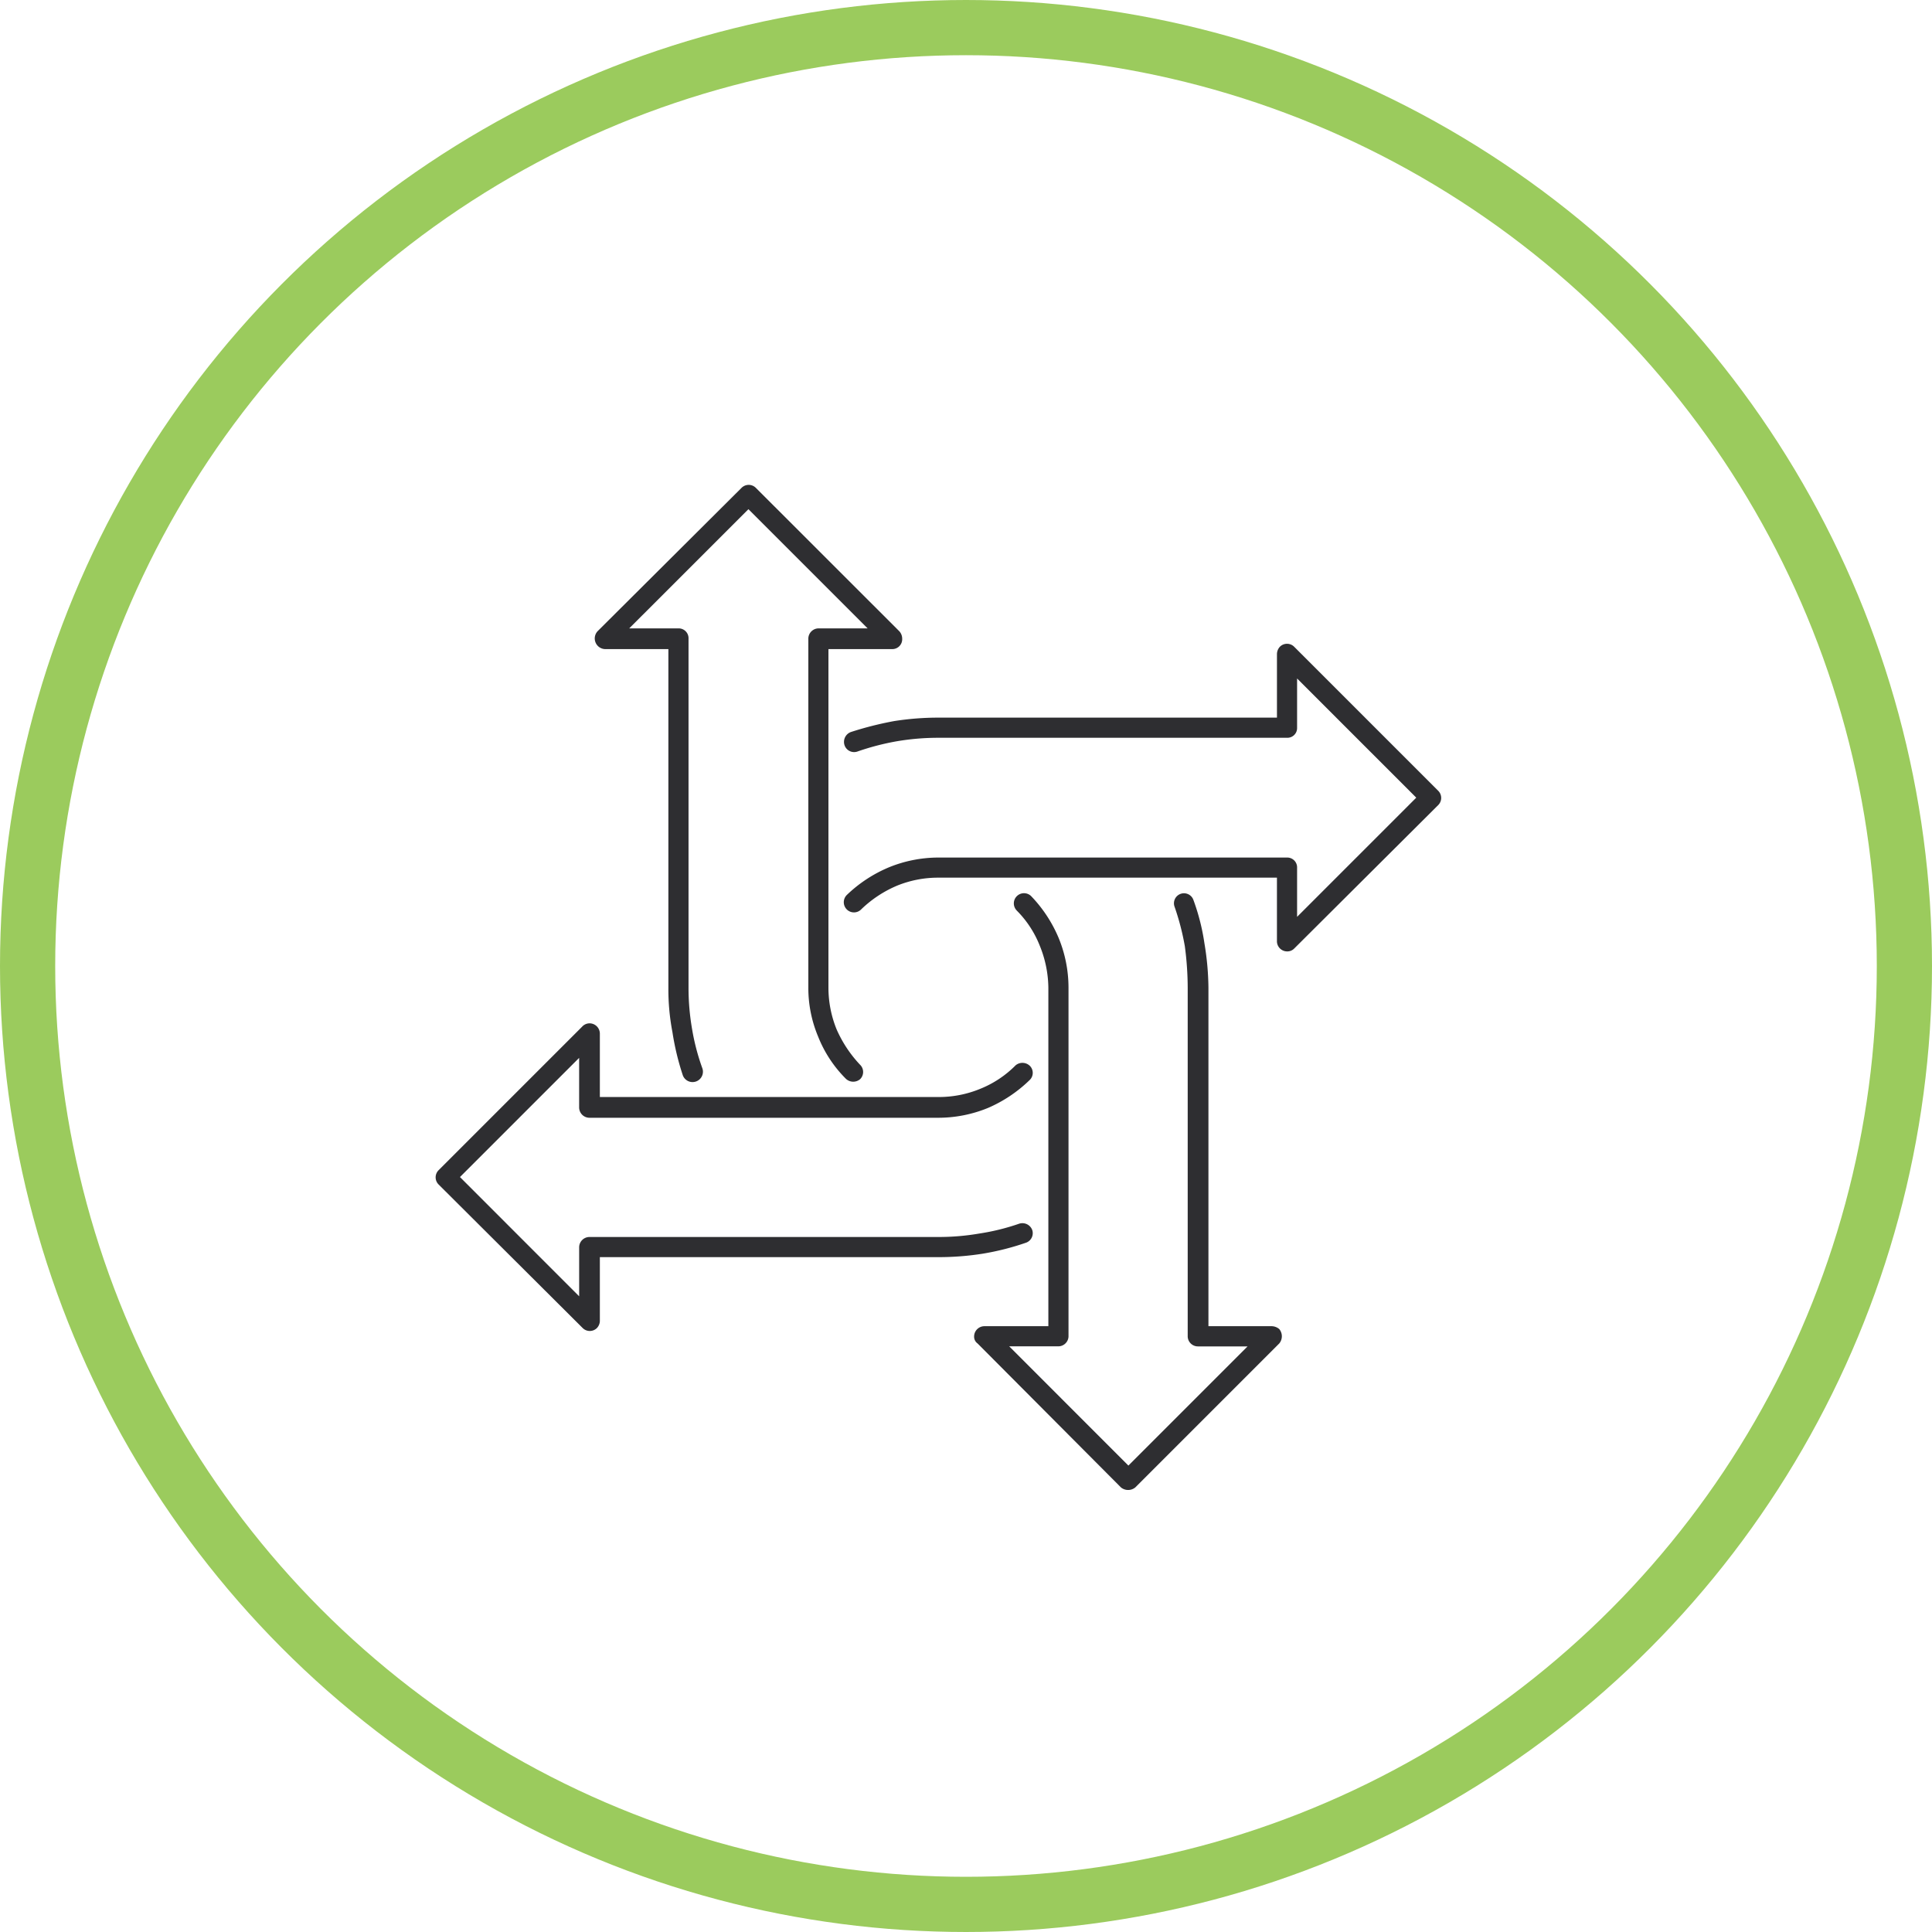 <svg xmlns="http://www.w3.org/2000/svg" xmlns:xlink="http://www.w3.org/1999/xlink" width="105" height="105" viewBox="0 0 105 105">
  <defs>
    <clipPath id="clip-path">
      <rect id="Rectangle_13" data-name="Rectangle 13" width="54.649" height="54.625" fill="#2e2e31"/>
    </clipPath>
  </defs>
  <g id="Group_145" data-name="Group 145" transform="translate(-526 -1873)">
    <g id="Ellipse_4" data-name="Ellipse 4" transform="translate(526 1873)" fill="none" stroke="#9bcb5d" stroke-width="3">
      <circle cx="52.5" cy="52.5" r="52.5" stroke="none"/>
      <circle cx="52.5" cy="52.5" r="51" fill="none"/>
    </g>
    <g id="Group_83" data-name="Group 83" transform="translate(549.676 1899.351)">
      <g id="Group_82" data-name="Group 82" clip-path="url(#clip-path)">
        <path id="Path_72" data-name="Path 72" d="M23.069,31.518a.548.548,0,0,1,0,.782.579.579,0,0,1-.782-.031,6.749,6.749,0,0,1-1.5-2.284,6.838,6.838,0,0,1-.532-2.66V8.363a.561.561,0,0,1,.563-.563h2.66L17,1.322,10.521,7.8h2.691a.535.535,0,0,1,.532.563V27.325a13.033,13.033,0,0,0,.188,2.222,12.147,12.147,0,0,0,.563,2.159.564.564,0,0,1-1.064.375,14.265,14.265,0,0,1-.563-2.347,12.327,12.327,0,0,1-.219-2.409V8.926H9.207a.579.579,0,0,1-.407-.97L16.623.165a.548.548,0,0,1,.782,0L25.2,7.956a.6.6,0,0,1,.156.407.535.535,0,0,1-.532.563H21.348v18.4a6.019,6.019,0,0,0,.438,2.253,6.753,6.753,0,0,0,1.283,1.94m8.448.031a.579.579,0,0,1,.782.031.538.538,0,0,1,0,.751,7.516,7.516,0,0,1-2.284,1.533,7.113,7.113,0,0,1-2.691.532H8.362a.561.561,0,0,1-.563-.563V31.142L1.322,37.619,7.8,44.1v-2.66a.561.561,0,0,1,.563-.563H27.324a13.026,13.026,0,0,0,2.222-.188,12.091,12.091,0,0,0,2.159-.532.571.571,0,0,1,.72.344.549.549,0,0,1-.344.688,14.31,14.31,0,0,1-2.347.595,15.332,15.332,0,0,1-2.409.188H8.925v3.473a.577.577,0,0,1-.156.376.548.548,0,0,1-.782,0L.164,38.026a.548.548,0,0,1,0-.782l7.791-7.791a.551.551,0,0,1,.407-.188.561.561,0,0,1,.563.563V33.27h18.4a5.9,5.9,0,0,0,2.253-.438,5.674,5.674,0,0,0,1.94-1.283m.063-8.417a.553.553,0,0,1,.782-.782,7.424,7.424,0,0,1,1.5,2.284,7.114,7.114,0,0,1,.532,2.691V46.287a.555.555,0,0,1-.563.532h-2.66L37.65,53.3l6.477-6.477H41.436a.555.555,0,0,1-.563-.532V27.325a17.371,17.371,0,0,0-.156-2.253,13.722,13.722,0,0,0-.563-2.159.544.544,0,1,1,1.033-.344,11.726,11.726,0,0,1,.595,2.347A15.326,15.326,0,0,1,42,27.325v18.4h3.442a.659.659,0,0,1,.407.156.614.614,0,0,1,0,.782l-7.823,7.823a.614.614,0,0,1-.782,0l-7.791-7.823a.446.446,0,0,1-.188-.375.561.561,0,0,1,.563-.563H33.3v-18.4a6.2,6.2,0,0,0-.469-2.284,5.62,5.62,0,0,0-1.252-1.909m-8.448-.063a.553.553,0,1,1-.782-.782,7.424,7.424,0,0,1,2.284-1.5,7.115,7.115,0,0,1,2.691-.532H46.286a.535.535,0,0,1,.532.563v2.66L53.295,17l-6.477-6.477v2.691a.527.527,0,0,1-.532.532H27.324a13.4,13.4,0,0,0-2.253.188,13.727,13.727,0,0,0-2.159.563.549.549,0,0,1-.688-.344.571.571,0,0,1,.344-.72,18.382,18.382,0,0,1,2.347-.594,15.325,15.325,0,0,1,2.409-.188h18.4V9.208a.6.6,0,0,1,.156-.407.548.548,0,0,1,.782,0l7.823,7.823a.548.548,0,0,1,0,.782L46.661,25.2a.518.518,0,0,1-.375.156.555.555,0,0,1-.563-.532V21.348h-18.4a5.9,5.9,0,0,0-2.253.438,6.351,6.351,0,0,0-1.94,1.283" transform="translate(0 0)" fill="#2e2e31"/>
      </g>
    </g>
  </g>
</svg>
